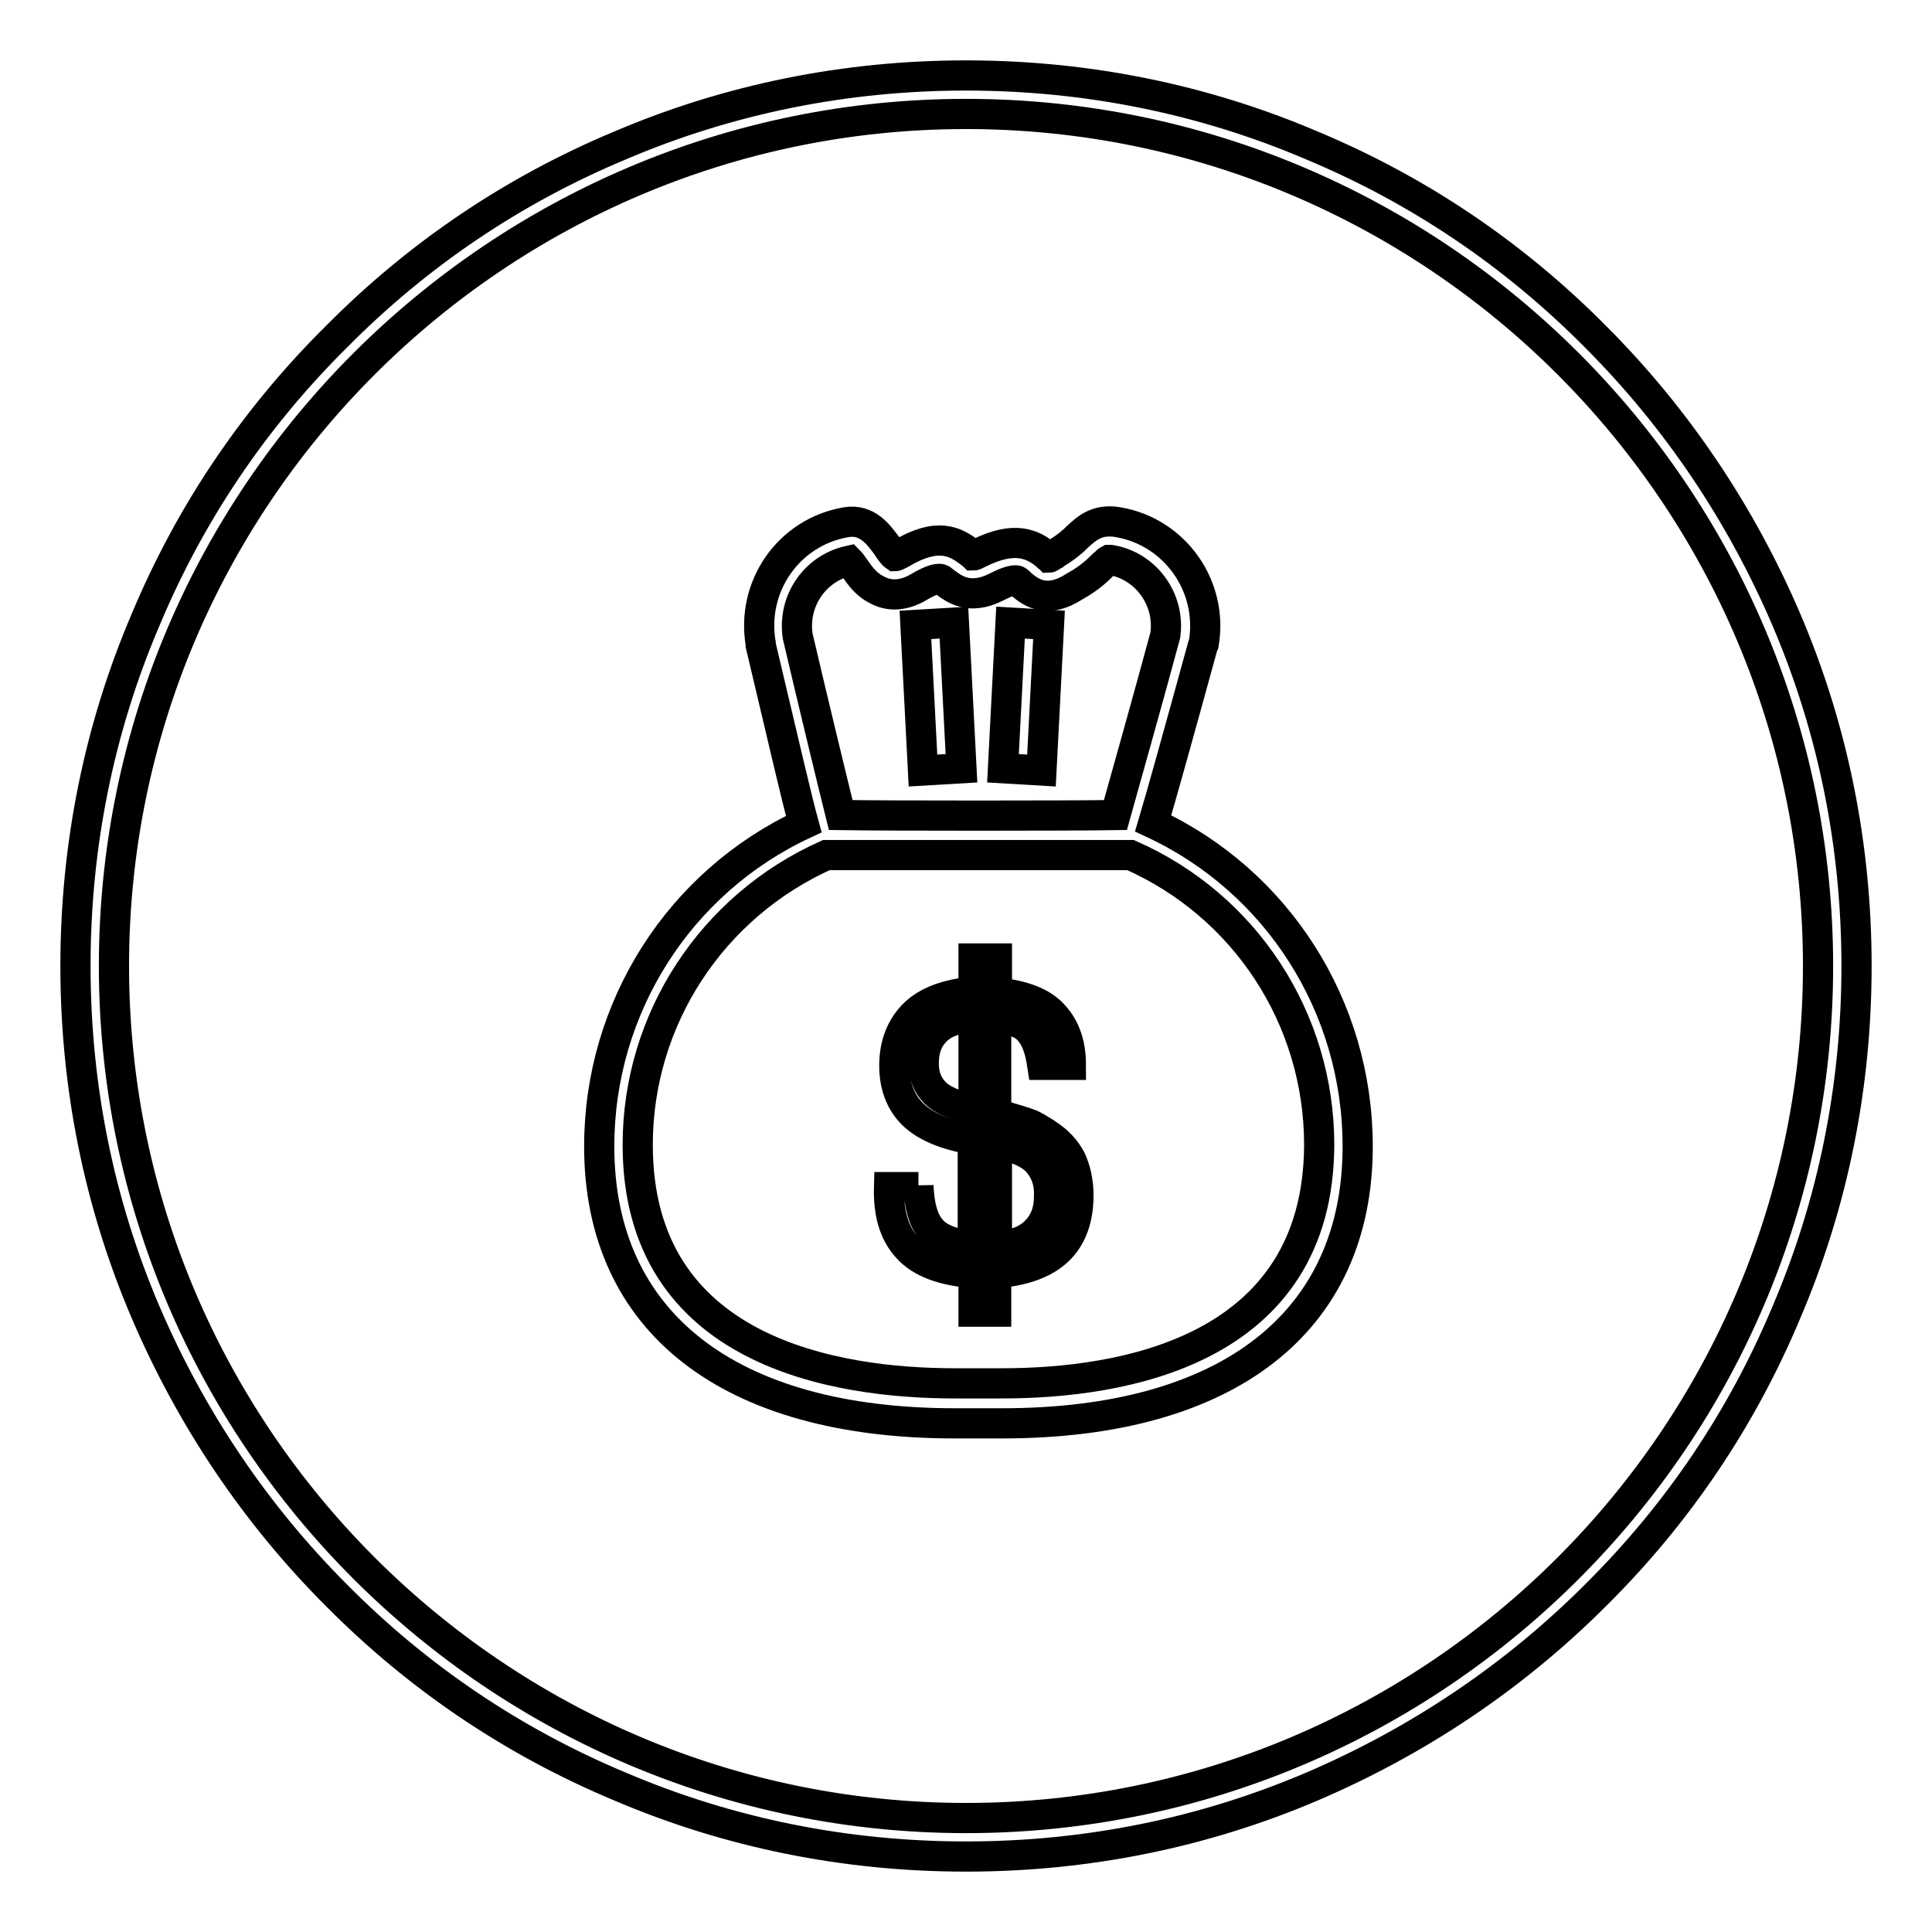 <?xml version="1.0" encoding="utf-8"?>
<!-- Svg Vector Icons : http://www.onlinewebfonts.com/icon -->
<!DOCTYPE svg PUBLIC "-//W3C//DTD SVG 1.1//EN" "http://www.w3.org/Graphics/SVG/1.1/DTD/svg11.dtd">
<svg version="1.1" xmlns="http://www.w3.org/2000/svg" xmlns:xlink="http://www.w3.org/1999/xlink" x="0px" y="0px" viewBox="0 0 256 256" enable-background="new 0 0 256 256" xml:space="preserve">
<g> <path stroke-width="4" fill-opacity="0" stroke="#000000"  d="M128,246c-15.9,0-31.4-3.1-45.9-9.3c-14.1-5.9-26.7-14.4-37.5-25.3c-10.8-10.8-19.3-23.5-25.3-37.5 c-6.2-14.5-9.3-30-9.3-45.9c0-15.9,3.1-31.4,9.3-45.9C25.2,68,33.7,55.4,44.6,44.6C55.4,33.7,68,25.2,82.1,19.3 c14.5-6.2,30-9.3,45.9-9.3c15.9,0,31.4,3.1,45.9,9.3c14.1,5.9,26.7,14.4,37.5,25.3c10.8,10.8,19.3,23.5,25.3,37.5 c6.2,14.5,9.3,30,9.3,45.9c0,15.9-3.1,31.4-9.3,45.9c-5.9,14.1-14.4,26.7-25.3,37.5c-10.8,10.8-23.5,19.3-37.5,25.3 C159.4,242.9,143.9,246,128,246L128,246z M128,15.1C65.8,15.1,15.1,65.8,15.1,128S65.8,240.9,128,240.9 c62.2,0,112.9-50.6,112.9-112.9S190.2,15.1,128,15.1z"/> <path stroke-width="4" fill-opacity="0" stroke="#000000"  d="M121.7,157.1c0.1,2.6,0.6,4.5,1.6,5.7c1,1.3,2.9,2,5.6,2.3V151c-3.7-0.6-6.4-1.8-8-3.4 c-1.6-1.6-2.4-3.8-2.4-6.4c0-2.8,0.9-5.1,2.6-6.8c1.7-1.7,4.4-2.7,7.9-3V127h3.1v4.5c3.5,0.4,6,1.3,7.5,3c1.5,1.6,2.3,3.8,2.3,6.6 h-3.8c-0.3-2-0.8-3.5-1.7-4.5c-0.8-1-2.3-1.5-4.4-1.7v12.7c1.2,0.3,2.1,0.6,2.8,0.8c0.7,0.2,1.3,0.4,1.8,0.6 c0.4,0.2,0.8,0.4,1.1,0.6c0.3,0.2,0.7,0.4,1.1,0.7c1.4,0.9,2.4,2,3.1,3.3c0.6,1.3,1,2.9,1,4.8c0,3.1-0.9,5.6-2.7,7.3 c-1.8,1.7-4.5,2.7-8.2,3v5.1H129v-5.1c-4-0.3-7-1.4-8.7-3.3c-1.8-1.9-2.6-4.6-2.5-8.1H121.7z M123.9,144.8c1,1,2.7,1.7,5.1,2.2 v-12.2c-2.3,0.1-3.9,0.7-5,1.8c-1.1,1.1-1.6,2.5-1.6,4.3C122.4,142.5,122.9,143.8,123.9,144.8z M137.6,154.1c-1-1.2-2.8-2-5.5-2.6 v13.6c2.2-0.1,3.9-0.7,5.1-1.9c1.2-1.2,1.8-2.7,1.8-4.6C139.1,156.8,138.6,155.3,137.6,154.1z"/> <path stroke-width="4" fill-opacity="0" stroke="#000000"  d="M152.8,109.1c1.1-3.7,3.3-11.6,6.6-23.6l0.1-0.2c1.3-7.6-3.8-14.8-11.3-16.1c-2.8-0.5-4.2,0.8-5.4,1.9 c-0.7,0.7-1.5,1.4-3,2.3l-0.1,0.1c-0.4,0.2-0.6,0.4-0.7,0.4c-0.1-0.1-0.2-0.1-0.2-0.2c-1.9-1.6-4.3-2.8-9.1-0.4 c-0.4,0.2-0.6,0.3-0.7,0.3c-0.1-0.1-0.3-0.2-0.5-0.4c-1.9-1.4-4.2-2.8-9.2,0.2c-0.4,0.2-0.6,0.3-0.7,0.3c-0.3-0.2-0.8-0.9-1.1-1.4 c-1-1.3-2.5-3.6-5.4-3.1c-7.6,1.3-12.6,8.5-11.3,16.1l0,0.2c3.4,14.4,4.9,20.8,5.7,23.7c-16.5,7.7-27.1,24.3-27.1,42.7 c0,23.3,17.2,36.7,47.1,36.7h6.3c29.9,0,47.1-13.4,47.1-36.7C179.9,133.4,169.3,116.8,152.8,109.1L152.8,109.1z M112.5,74.3 c0.2,0.2,0.5,0.6,0.7,0.9c0.7,1,1.5,2.2,2.9,2.9c1.2,0.7,3.2,1.2,5.8-0.4c1.7-1,2.4-1,2.6-1c0.2,0,0.3,0.1,0.8,0.5 c1.1,0.8,3.1,2.4,6.7,0.6c1.7-0.9,2.4-0.9,2.6-0.9c0.2,0,0.3,0.1,0.7,0.5c1.6,1.4,3.7,2.5,7.1,0.3c2-1.1,3.1-2.2,3.8-2.9 c0.3-0.2,0.5-0.5,0.7-0.6c0.1,0,0.2,0,0.3,0c4.7,0.8,7.9,5.3,7.2,10c-2.1,7.8-5.4,19.5-6.6,23.8c-6.5,0.1-29.7,0.1-36.4,0 c-1.1-4.4-3.9-16-5.7-23.7C105,79.6,108,75.3,112.5,74.3z M132.8,183.3h-6.3c-15.7,0-42-4.1-42-31.6c0-16.6,9.8-31.6,25-38.4h40.3 c15.2,6.7,25,21.7,25,38.4C174.7,179.2,148.4,183.3,132.8,183.3z"/> <path stroke-width="4" fill-opacity="0" stroke="#000000"  d="M121.3,82.8l5.1-0.3l1,19.3l-5.1,0.3L121.3,82.8z M132.9,101.8l1-19.3l5.1,0.3l-1,19.3L132.9,101.8z"/></g>
</svg>